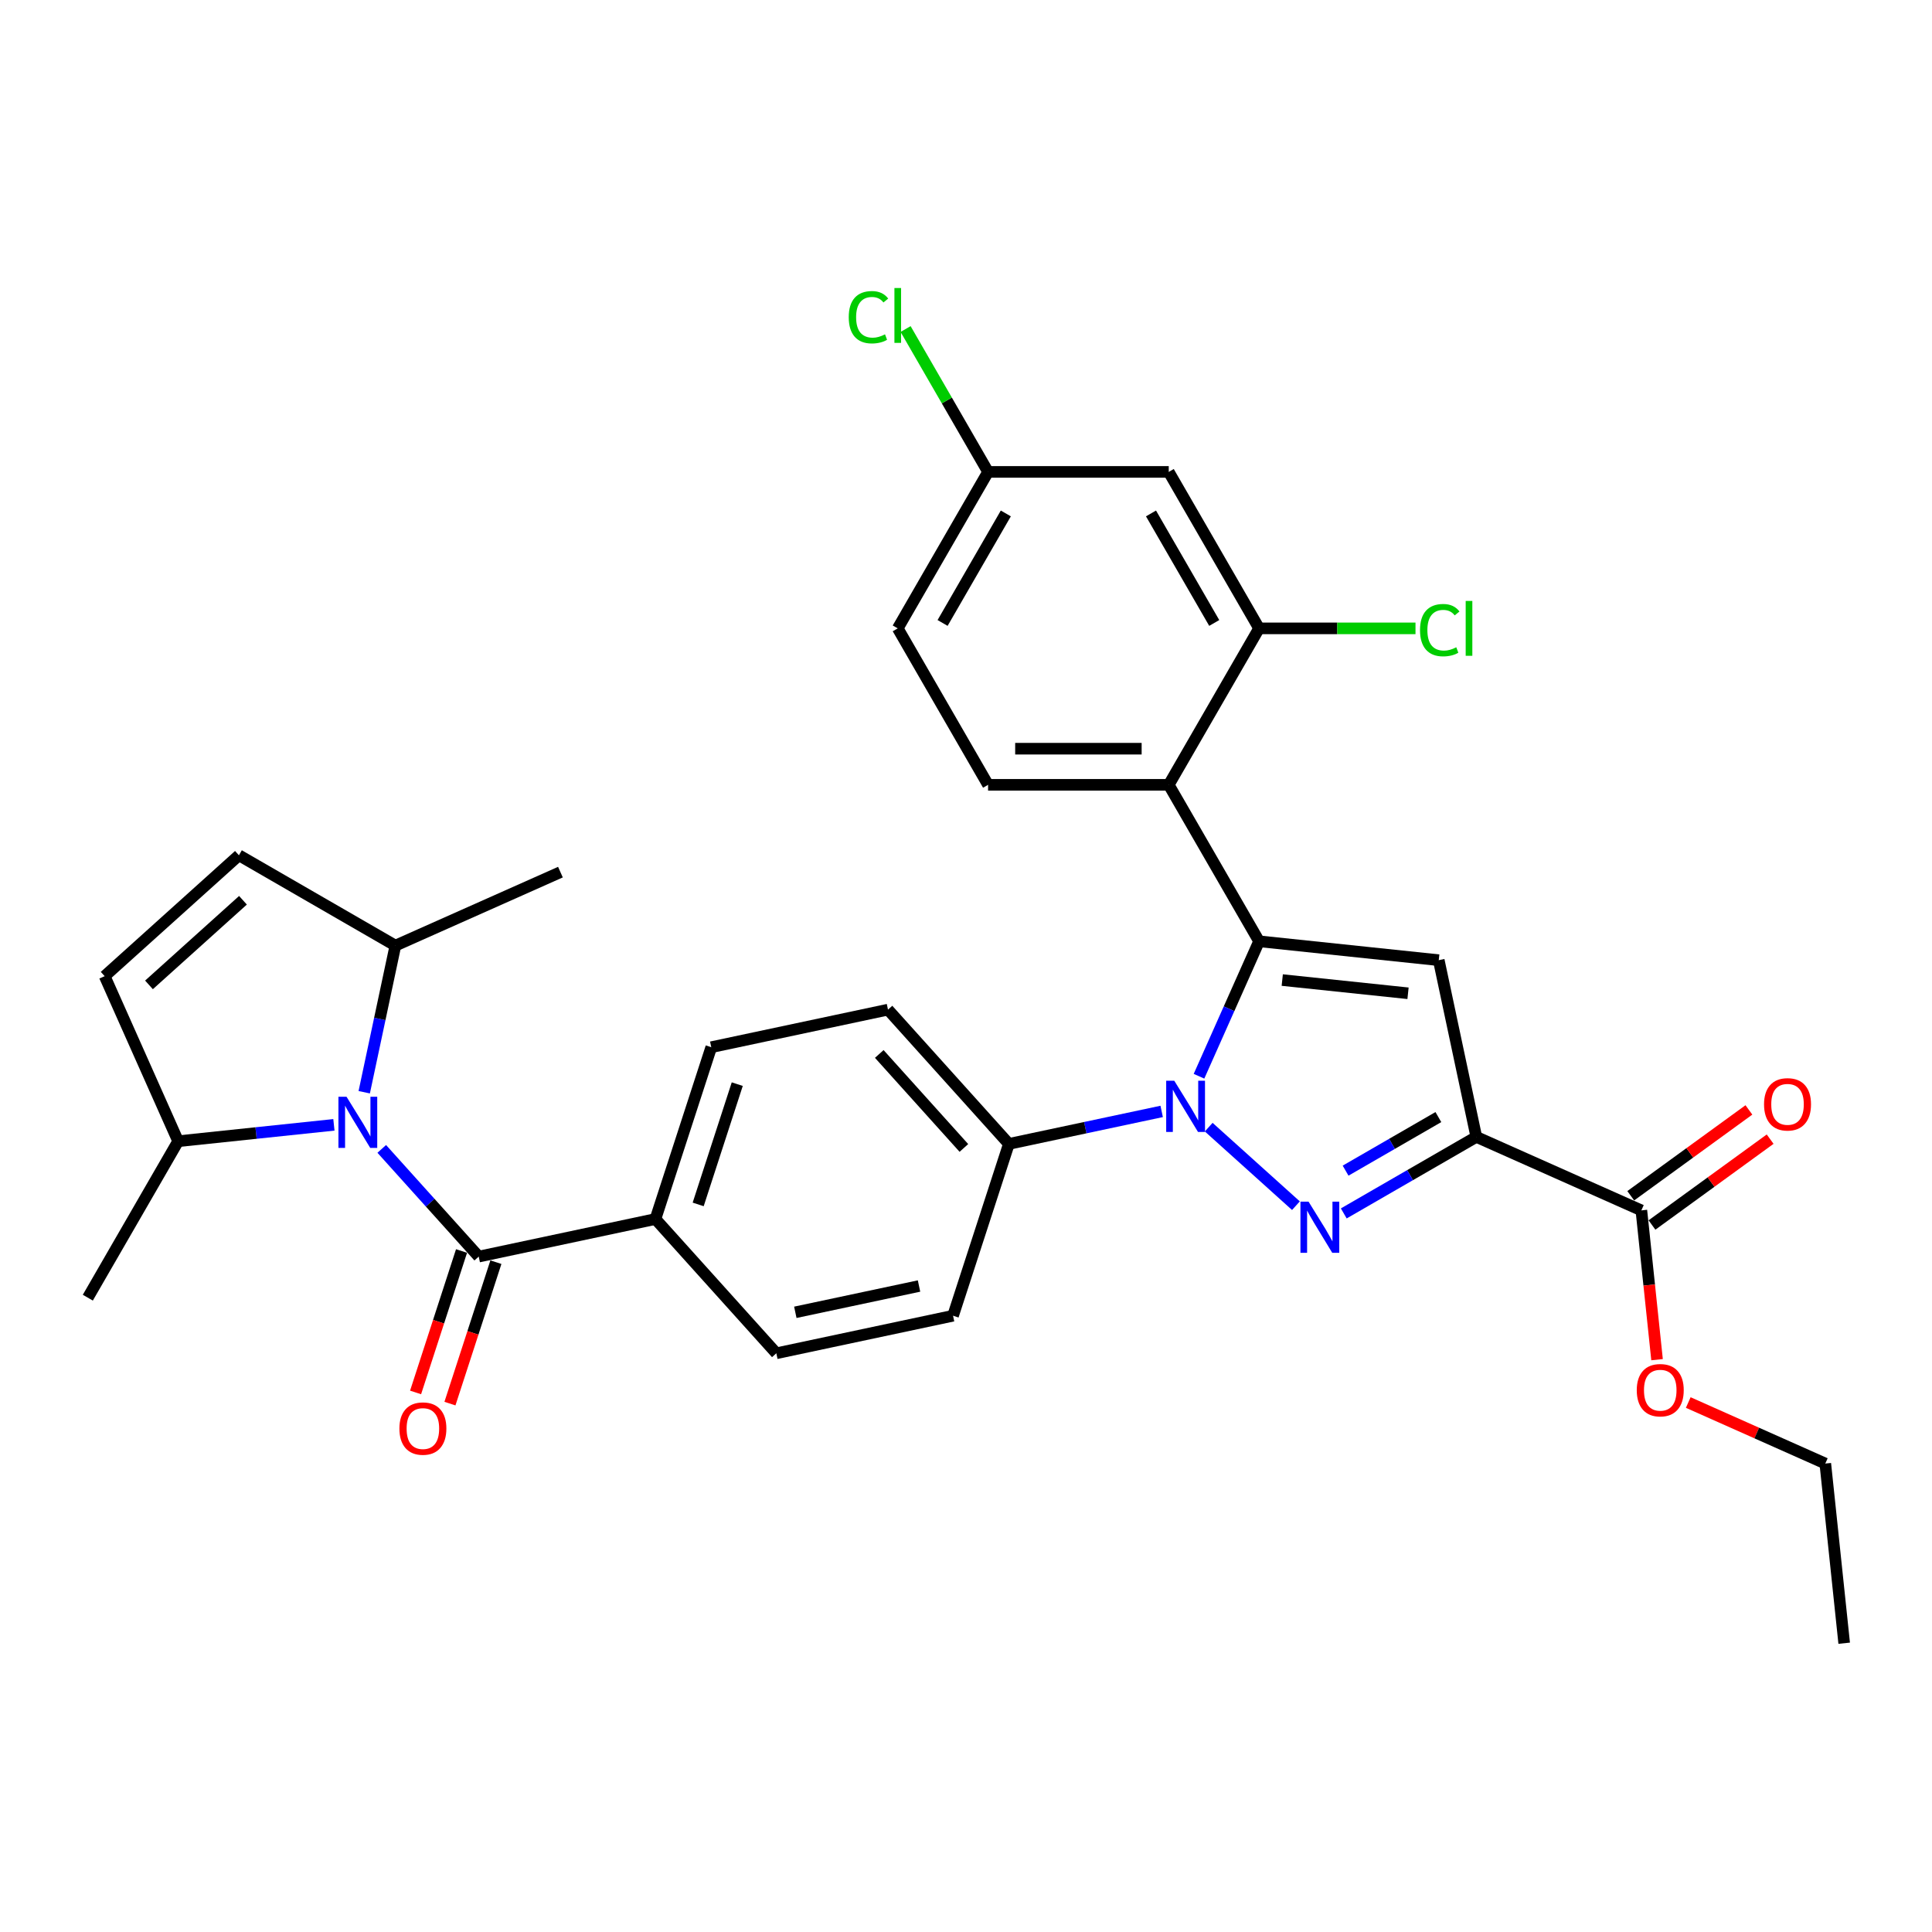 <?xml version='1.0' encoding='iso-8859-1'?>
<svg version='1.1' baseProfile='full'
              xmlns='http://www.w3.org/2000/svg'
                      xmlns:rdkit='http://www.rdkit.org/xml'
                      xmlns:xlink='http://www.w3.org/1999/xlink'
                  xml:space='preserve'
width='1000px' height='1000px' viewBox='0 0 1000 1000'>
<!-- END OF HEADER -->
<rect style='opacity:1.0;fill:#FFFFFF;stroke:none' width='1000' height='1000' x='0' y='0'> </rect>
<path class='bond-0' d='M 188.523,565.336 L 196.588,527.391' style='fill:none;fill-rule:evenodd;stroke:#0000FF;stroke-width:6px;stroke-linecap:butt;stroke-linejoin:miter;stroke-opacity:1' />
<path class='bond-0' d='M 196.588,527.391 L 204.654,489.446' style='fill:none;fill-rule:evenodd;stroke:#000000;stroke-width:6px;stroke-linecap:butt;stroke-linejoin:miter;stroke-opacity:1' />
<path class='bond-1' d='M 197.593,594.666 L 222.688,622.538' style='fill:none;fill-rule:evenodd;stroke:#0000FF;stroke-width:6px;stroke-linecap:butt;stroke-linejoin:miter;stroke-opacity:1' />
<path class='bond-1' d='M 222.688,622.538 L 247.784,650.409' style='fill:none;fill-rule:evenodd;stroke:#000000;stroke-width:6px;stroke-linecap:butt;stroke-linejoin:miter;stroke-opacity:1' />
<path class='bond-2' d='M 172.83,582.217 L 132.521,586.454' style='fill:none;fill-rule:evenodd;stroke:#0000FF;stroke-width:6px;stroke-linecap:butt;stroke-linejoin:miter;stroke-opacity:1' />
<path class='bond-2' d='M 132.521,586.454 L 92.211,590.69' style='fill:none;fill-rule:evenodd;stroke:#000000;stroke-width:6px;stroke-linecap:butt;stroke-linejoin:miter;stroke-opacity:1' />
<path class='bond-3' d='M 651.696,487.211 L 604.94,406.227' style='fill:none;fill-rule:evenodd;stroke:#000000;stroke-width:6px;stroke-linecap:butt;stroke-linejoin:miter;stroke-opacity:1' />
<path class='bond-4' d='M 651.696,487.211 L 744.697,496.986' style='fill:none;fill-rule:evenodd;stroke:#000000;stroke-width:6px;stroke-linecap:butt;stroke-linejoin:miter;stroke-opacity:1' />
<path class='bond-4' d='M 663.692,507.278 L 728.792,514.12' style='fill:none;fill-rule:evenodd;stroke:#000000;stroke-width:6px;stroke-linecap:butt;stroke-linejoin:miter;stroke-opacity:1' />
<path class='bond-5' d='M 651.696,487.211 L 636.147,522.136' style='fill:none;fill-rule:evenodd;stroke:#000000;stroke-width:6px;stroke-linecap:butt;stroke-linejoin:miter;stroke-opacity:1' />
<path class='bond-5' d='M 636.147,522.136 L 620.598,557.06' style='fill:none;fill-rule:evenodd;stroke:#0000FF;stroke-width:6px;stroke-linecap:butt;stroke-linejoin:miter;stroke-opacity:1' />
<path class='bond-6' d='M 604.94,406.227 L 511.427,406.227' style='fill:none;fill-rule:evenodd;stroke:#000000;stroke-width:6px;stroke-linecap:butt;stroke-linejoin:miter;stroke-opacity:1' />
<path class='bond-6' d='M 590.913,387.524 L 525.454,387.524' style='fill:none;fill-rule:evenodd;stroke:#000000;stroke-width:6px;stroke-linecap:butt;stroke-linejoin:miter;stroke-opacity:1' />
<path class='bond-7' d='M 604.94,406.227 L 651.696,325.242' style='fill:none;fill-rule:evenodd;stroke:#000000;stroke-width:6px;stroke-linecap:butt;stroke-linejoin:miter;stroke-opacity:1' />
<path class='bond-8' d='M 511.427,406.227 L 464.671,325.242' style='fill:none;fill-rule:evenodd;stroke:#000000;stroke-width:6px;stroke-linecap:butt;stroke-linejoin:miter;stroke-opacity:1' />
<path class='bond-9' d='M 464.671,325.242 L 511.427,244.258' style='fill:none;fill-rule:evenodd;stroke:#000000;stroke-width:6px;stroke-linecap:butt;stroke-linejoin:miter;stroke-opacity:1' />
<path class='bond-9' d='M 487.881,322.446 L 520.611,265.757' style='fill:none;fill-rule:evenodd;stroke:#000000;stroke-width:6px;stroke-linecap:butt;stroke-linejoin:miter;stroke-opacity:1' />
<path class='bond-10' d='M 511.427,244.258 L 604.94,244.258' style='fill:none;fill-rule:evenodd;stroke:#000000;stroke-width:6px;stroke-linecap:butt;stroke-linejoin:miter;stroke-opacity:1' />
<path class='bond-11' d='M 511.427,244.258 L 490.078,207.28' style='fill:none;fill-rule:evenodd;stroke:#000000;stroke-width:6px;stroke-linecap:butt;stroke-linejoin:miter;stroke-opacity:1' />
<path class='bond-11' d='M 490.078,207.28 L 468.729,170.303' style='fill:none;fill-rule:evenodd;stroke:#00CC00;stroke-width:6px;stroke-linecap:butt;stroke-linejoin:miter;stroke-opacity:1' />
<path class='bond-12' d='M 604.94,244.258 L 651.696,325.242' style='fill:none;fill-rule:evenodd;stroke:#000000;stroke-width:6px;stroke-linecap:butt;stroke-linejoin:miter;stroke-opacity:1' />
<path class='bond-12' d='M 595.757,265.757 L 628.486,322.446' style='fill:none;fill-rule:evenodd;stroke:#000000;stroke-width:6px;stroke-linecap:butt;stroke-linejoin:miter;stroke-opacity:1' />
<path class='bond-13' d='M 651.696,325.242 L 692.178,325.242' style='fill:none;fill-rule:evenodd;stroke:#000000;stroke-width:6px;stroke-linecap:butt;stroke-linejoin:miter;stroke-opacity:1' />
<path class='bond-13' d='M 692.178,325.242 L 732.66,325.242' style='fill:none;fill-rule:evenodd;stroke:#00CC00;stroke-width:6px;stroke-linecap:butt;stroke-linejoin:miter;stroke-opacity:1' />
<path class='bond-14' d='M 744.697,496.986 L 764.139,588.455' style='fill:none;fill-rule:evenodd;stroke:#000000;stroke-width:6px;stroke-linecap:butt;stroke-linejoin:miter;stroke-opacity:1' />
<path class='bond-15' d='M 764.139,588.455 L 729.838,608.259' style='fill:none;fill-rule:evenodd;stroke:#000000;stroke-width:6px;stroke-linecap:butt;stroke-linejoin:miter;stroke-opacity:1' />
<path class='bond-15' d='M 729.838,608.259 L 695.536,628.064' style='fill:none;fill-rule:evenodd;stroke:#0000FF;stroke-width:6px;stroke-linecap:butt;stroke-linejoin:miter;stroke-opacity:1' />
<path class='bond-15' d='M 744.498,578.2 L 720.486,592.063' style='fill:none;fill-rule:evenodd;stroke:#000000;stroke-width:6px;stroke-linecap:butt;stroke-linejoin:miter;stroke-opacity:1' />
<path class='bond-15' d='M 720.486,592.063 L 696.475,605.925' style='fill:none;fill-rule:evenodd;stroke:#0000FF;stroke-width:6px;stroke-linecap:butt;stroke-linejoin:miter;stroke-opacity:1' />
<path class='bond-16' d='M 764.139,588.455 L 849.568,626.49' style='fill:none;fill-rule:evenodd;stroke:#000000;stroke-width:6px;stroke-linecap:butt;stroke-linejoin:miter;stroke-opacity:1' />
<path class='bond-17' d='M 670.774,624.064 L 625.626,583.412' style='fill:none;fill-rule:evenodd;stroke:#0000FF;stroke-width:6px;stroke-linecap:butt;stroke-linejoin:miter;stroke-opacity:1' />
<path class='bond-18' d='M 601.28,575.271 L 561.736,583.677' style='fill:none;fill-rule:evenodd;stroke:#0000FF;stroke-width:6px;stroke-linecap:butt;stroke-linejoin:miter;stroke-opacity:1' />
<path class='bond-18' d='M 561.736,583.677 L 522.192,592.082' style='fill:none;fill-rule:evenodd;stroke:#000000;stroke-width:6px;stroke-linecap:butt;stroke-linejoin:miter;stroke-opacity:1' />
<path class='bond-19' d='M 855.064,634.056 L 885.644,611.839' style='fill:none;fill-rule:evenodd;stroke:#000000;stroke-width:6px;stroke-linecap:butt;stroke-linejoin:miter;stroke-opacity:1' />
<path class='bond-19' d='M 885.644,611.839 L 916.223,589.621' style='fill:none;fill-rule:evenodd;stroke:#FF0000;stroke-width:6px;stroke-linecap:butt;stroke-linejoin:miter;stroke-opacity:1' />
<path class='bond-19' d='M 844.071,618.925 L 874.651,596.708' style='fill:none;fill-rule:evenodd;stroke:#000000;stroke-width:6px;stroke-linecap:butt;stroke-linejoin:miter;stroke-opacity:1' />
<path class='bond-19' d='M 874.651,596.708 L 905.23,574.491' style='fill:none;fill-rule:evenodd;stroke:#FF0000;stroke-width:6px;stroke-linecap:butt;stroke-linejoin:miter;stroke-opacity:1' />
<path class='bond-20' d='M 849.568,626.49 L 853.628,665.126' style='fill:none;fill-rule:evenodd;stroke:#000000;stroke-width:6px;stroke-linecap:butt;stroke-linejoin:miter;stroke-opacity:1' />
<path class='bond-20' d='M 853.628,665.126 L 857.689,703.762' style='fill:none;fill-rule:evenodd;stroke:#FF0000;stroke-width:6px;stroke-linecap:butt;stroke-linejoin:miter;stroke-opacity:1' />
<path class='bond-21' d='M 873.837,725.944 L 909.304,741.735' style='fill:none;fill-rule:evenodd;stroke:#FF0000;stroke-width:6px;stroke-linecap:butt;stroke-linejoin:miter;stroke-opacity:1' />
<path class='bond-21' d='M 909.304,741.735 L 944.771,757.526' style='fill:none;fill-rule:evenodd;stroke:#000000;stroke-width:6px;stroke-linecap:butt;stroke-linejoin:miter;stroke-opacity:1' />
<path class='bond-22' d='M 944.771,757.526 L 954.545,850.527' style='fill:none;fill-rule:evenodd;stroke:#000000;stroke-width:6px;stroke-linecap:butt;stroke-linejoin:miter;stroke-opacity:1' />
<path class='bond-23' d='M 522.192,592.082 L 459.62,522.588' style='fill:none;fill-rule:evenodd;stroke:#000000;stroke-width:6px;stroke-linecap:butt;stroke-linejoin:miter;stroke-opacity:1' />
<path class='bond-23' d='M 498.907,594.172 L 455.107,545.527' style='fill:none;fill-rule:evenodd;stroke:#000000;stroke-width:6px;stroke-linecap:butt;stroke-linejoin:miter;stroke-opacity:1' />
<path class='bond-24' d='M 522.192,592.082 L 493.295,681.018' style='fill:none;fill-rule:evenodd;stroke:#000000;stroke-width:6px;stroke-linecap:butt;stroke-linejoin:miter;stroke-opacity:1' />
<path class='bond-25' d='M 459.62,522.588 L 368.15,542.031' style='fill:none;fill-rule:evenodd;stroke:#000000;stroke-width:6px;stroke-linecap:butt;stroke-linejoin:miter;stroke-opacity:1' />
<path class='bond-26' d='M 368.15,542.031 L 339.253,630.967' style='fill:none;fill-rule:evenodd;stroke:#000000;stroke-width:6px;stroke-linecap:butt;stroke-linejoin:miter;stroke-opacity:1' />
<path class='bond-26' d='M 381.603,561.151 L 361.375,623.406' style='fill:none;fill-rule:evenodd;stroke:#000000;stroke-width:6px;stroke-linecap:butt;stroke-linejoin:miter;stroke-opacity:1' />
<path class='bond-27' d='M 339.253,630.967 L 401.826,700.46' style='fill:none;fill-rule:evenodd;stroke:#000000;stroke-width:6px;stroke-linecap:butt;stroke-linejoin:miter;stroke-opacity:1' />
<path class='bond-28' d='M 339.253,630.967 L 247.784,650.409' style='fill:none;fill-rule:evenodd;stroke:#000000;stroke-width:6px;stroke-linecap:butt;stroke-linejoin:miter;stroke-opacity:1' />
<path class='bond-29' d='M 401.826,700.46 L 493.295,681.018' style='fill:none;fill-rule:evenodd;stroke:#000000;stroke-width:6px;stroke-linecap:butt;stroke-linejoin:miter;stroke-opacity:1' />
<path class='bond-29' d='M 411.657,679.25 L 475.686,665.64' style='fill:none;fill-rule:evenodd;stroke:#000000;stroke-width:6px;stroke-linecap:butt;stroke-linejoin:miter;stroke-opacity:1' />
<path class='bond-30' d='M 238.89,647.519 L 226.997,684.123' style='fill:none;fill-rule:evenodd;stroke:#000000;stroke-width:6px;stroke-linecap:butt;stroke-linejoin:miter;stroke-opacity:1' />
<path class='bond-30' d='M 226.997,684.123 L 215.104,720.727' style='fill:none;fill-rule:evenodd;stroke:#FF0000;stroke-width:6px;stroke-linecap:butt;stroke-linejoin:miter;stroke-opacity:1' />
<path class='bond-30' d='M 256.677,653.299 L 244.784,689.902' style='fill:none;fill-rule:evenodd;stroke:#000000;stroke-width:6px;stroke-linecap:butt;stroke-linejoin:miter;stroke-opacity:1' />
<path class='bond-30' d='M 244.784,689.902 L 232.891,726.506' style='fill:none;fill-rule:evenodd;stroke:#FF0000;stroke-width:6px;stroke-linecap:butt;stroke-linejoin:miter;stroke-opacity:1' />
<path class='bond-31' d='M 92.211,590.69 L 54.176,505.262' style='fill:none;fill-rule:evenodd;stroke:#000000;stroke-width:6px;stroke-linecap:butt;stroke-linejoin:miter;stroke-opacity:1' />
<path class='bond-32' d='M 92.211,590.69 L 45.455,671.675' style='fill:none;fill-rule:evenodd;stroke:#000000;stroke-width:6px;stroke-linecap:butt;stroke-linejoin:miter;stroke-opacity:1' />
<path class='bond-33' d='M 54.176,505.262 L 123.669,442.69' style='fill:none;fill-rule:evenodd;stroke:#000000;stroke-width:6px;stroke-linecap:butt;stroke-linejoin:miter;stroke-opacity:1' />
<path class='bond-33' d='M 77.114,509.775 L 125.76,465.974' style='fill:none;fill-rule:evenodd;stroke:#000000;stroke-width:6px;stroke-linecap:butt;stroke-linejoin:miter;stroke-opacity:1' />
<path class='bond-34' d='M 204.654,489.446 L 290.082,451.411' style='fill:none;fill-rule:evenodd;stroke:#000000;stroke-width:6px;stroke-linecap:butt;stroke-linejoin:miter;stroke-opacity:1' />
<path class='bond-35' d='M 204.654,489.446 L 123.669,442.69' style='fill:none;fill-rule:evenodd;stroke:#000000;stroke-width:6px;stroke-linecap:butt;stroke-linejoin:miter;stroke-opacity:1' />
<path  class='atom-0' d='M 179.358 567.674
L 188.036 581.701
Q 188.896 583.085, 190.28 585.591
Q 191.664 588.097, 191.739 588.247
L 191.739 567.674
L 195.255 567.674
L 195.255 594.157
L 191.627 594.157
L 182.313 578.821
Q 181.228 577.025, 180.068 574.968
Q 178.946 572.911, 178.61 572.275
L 178.61 594.157
L 175.168 594.157
L 175.168 567.674
L 179.358 567.674
' fill='#0000FF'/>
<path  class='atom-10' d='M 677.301 621.97
L 685.979 635.997
Q 686.839 637.381, 688.223 639.887
Q 689.607 642.394, 689.682 642.543
L 689.682 621.97
L 693.198 621.97
L 693.198 648.453
L 689.57 648.453
L 680.256 633.117
Q 679.171 631.322, 678.012 629.264
Q 676.89 627.207, 676.553 626.571
L 676.553 648.453
L 673.112 648.453
L 673.112 621.97
L 677.301 621.97
' fill='#0000FF'/>
<path  class='atom-11' d='M 607.807 559.398
L 616.485 573.425
Q 617.346 574.809, 618.73 577.315
Q 620.114 579.821, 620.189 579.971
L 620.189 559.398
L 623.705 559.398
L 623.705 585.881
L 620.076 585.881
L 610.762 570.545
Q 609.678 568.749, 608.518 566.692
Q 607.396 564.635, 607.059 563.999
L 607.059 585.881
L 603.618 585.881
L 603.618 559.398
L 607.807 559.398
' fill='#0000FF'/>
<path  class='atom-13' d='M 913.065 571.6
Q 913.065 565.241, 916.207 561.687
Q 919.349 558.134, 925.221 558.134
Q 931.094 558.134, 934.236 561.687
Q 937.378 565.241, 937.378 571.6
Q 937.378 578.034, 934.198 581.699
Q 931.019 585.328, 925.221 585.328
Q 919.386 585.328, 916.207 581.699
Q 913.065 578.071, 913.065 571.6
M 925.221 582.335
Q 929.261 582.335, 931.43 579.642
Q 933.637 576.911, 933.637 571.6
Q 933.637 566.401, 931.43 563.782
Q 929.261 561.126, 925.221 561.126
Q 921.181 561.126, 918.975 563.745
Q 916.805 566.363, 916.805 571.6
Q 916.805 576.949, 918.975 579.642
Q 921.181 582.335, 925.221 582.335
' fill='#FF0000'/>
<path  class='atom-14' d='M 847.186 719.566
Q 847.186 713.207, 850.328 709.654
Q 853.47 706.1, 859.342 706.1
Q 865.215 706.1, 868.357 709.654
Q 871.499 713.207, 871.499 719.566
Q 871.499 726, 868.32 729.665
Q 865.14 733.294, 859.342 733.294
Q 853.507 733.294, 850.328 729.665
Q 847.186 726.037, 847.186 719.566
M 859.342 730.301
Q 863.382 730.301, 865.552 727.608
Q 867.759 724.877, 867.759 719.566
Q 867.759 714.367, 865.552 711.748
Q 863.382 709.092, 859.342 709.092
Q 855.303 709.092, 853.096 711.711
Q 850.926 714.329, 850.926 719.566
Q 850.926 724.915, 853.096 727.608
Q 855.303 730.301, 859.342 730.301
' fill='#FF0000'/>
<path  class='atom-24' d='M 206.73 739.42
Q 206.73 733.061, 209.872 729.508
Q 213.014 725.954, 218.887 725.954
Q 224.759 725.954, 227.901 729.508
Q 231.043 733.061, 231.043 739.42
Q 231.043 745.854, 227.864 749.519
Q 224.685 753.148, 218.887 753.148
Q 213.052 753.148, 209.872 749.519
Q 206.73 745.891, 206.73 739.42
M 218.887 750.155
Q 222.927 750.155, 225.096 747.462
Q 227.303 744.732, 227.303 739.42
Q 227.303 734.221, 225.096 731.602
Q 222.927 728.947, 218.887 728.947
Q 214.847 728.947, 212.64 731.565
Q 210.471 734.183, 210.471 739.42
Q 210.471 744.769, 212.64 747.462
Q 214.847 750.155, 218.887 750.155
' fill='#FF0000'/>
<path  class='atom-25' d='M 439.31 164.19
Q 439.31 157.606, 442.377 154.165
Q 445.482 150.686, 451.355 150.686
Q 456.816 150.686, 459.733 154.539
L 457.265 156.559
Q 455.132 153.754, 451.355 153.754
Q 447.352 153.754, 445.22 156.447
Q 443.125 159.103, 443.125 164.19
Q 443.125 169.426, 445.295 172.12
Q 447.502 174.813, 451.766 174.813
Q 454.684 174.813, 458.087 173.055
L 459.135 175.86
Q 457.751 176.758, 455.656 177.281
Q 453.561 177.805, 451.242 177.805
Q 445.482 177.805, 442.377 174.289
Q 439.31 170.773, 439.31 164.19
' fill='#00CC00'/>
<path  class='atom-25' d='M 462.95 149.078
L 466.391 149.078
L 466.391 177.468
L 462.95 177.468
L 462.95 149.078
' fill='#00CC00'/>
<path  class='atom-26' d='M 734.998 326.159
Q 734.998 319.575, 738.065 316.134
Q 741.17 312.655, 747.042 312.655
Q 752.503 312.655, 755.421 316.508
L 752.952 318.528
Q 750.82 315.723, 747.042 315.723
Q 743.04 315.723, 740.908 318.416
Q 738.813 321.072, 738.813 326.159
Q 738.813 331.395, 740.983 334.089
Q 743.189 336.782, 747.454 336.782
Q 750.371 336.782, 753.775 335.024
L 754.822 337.829
Q 753.438 338.727, 751.344 339.25
Q 749.249 339.774, 746.93 339.774
Q 741.17 339.774, 738.065 336.258
Q 734.998 332.742, 734.998 326.159
' fill='#00CC00'/>
<path  class='atom-26' d='M 758.638 311.047
L 762.079 311.047
L 762.079 339.438
L 758.638 339.438
L 758.638 311.047
' fill='#00CC00'/>
</svg>
